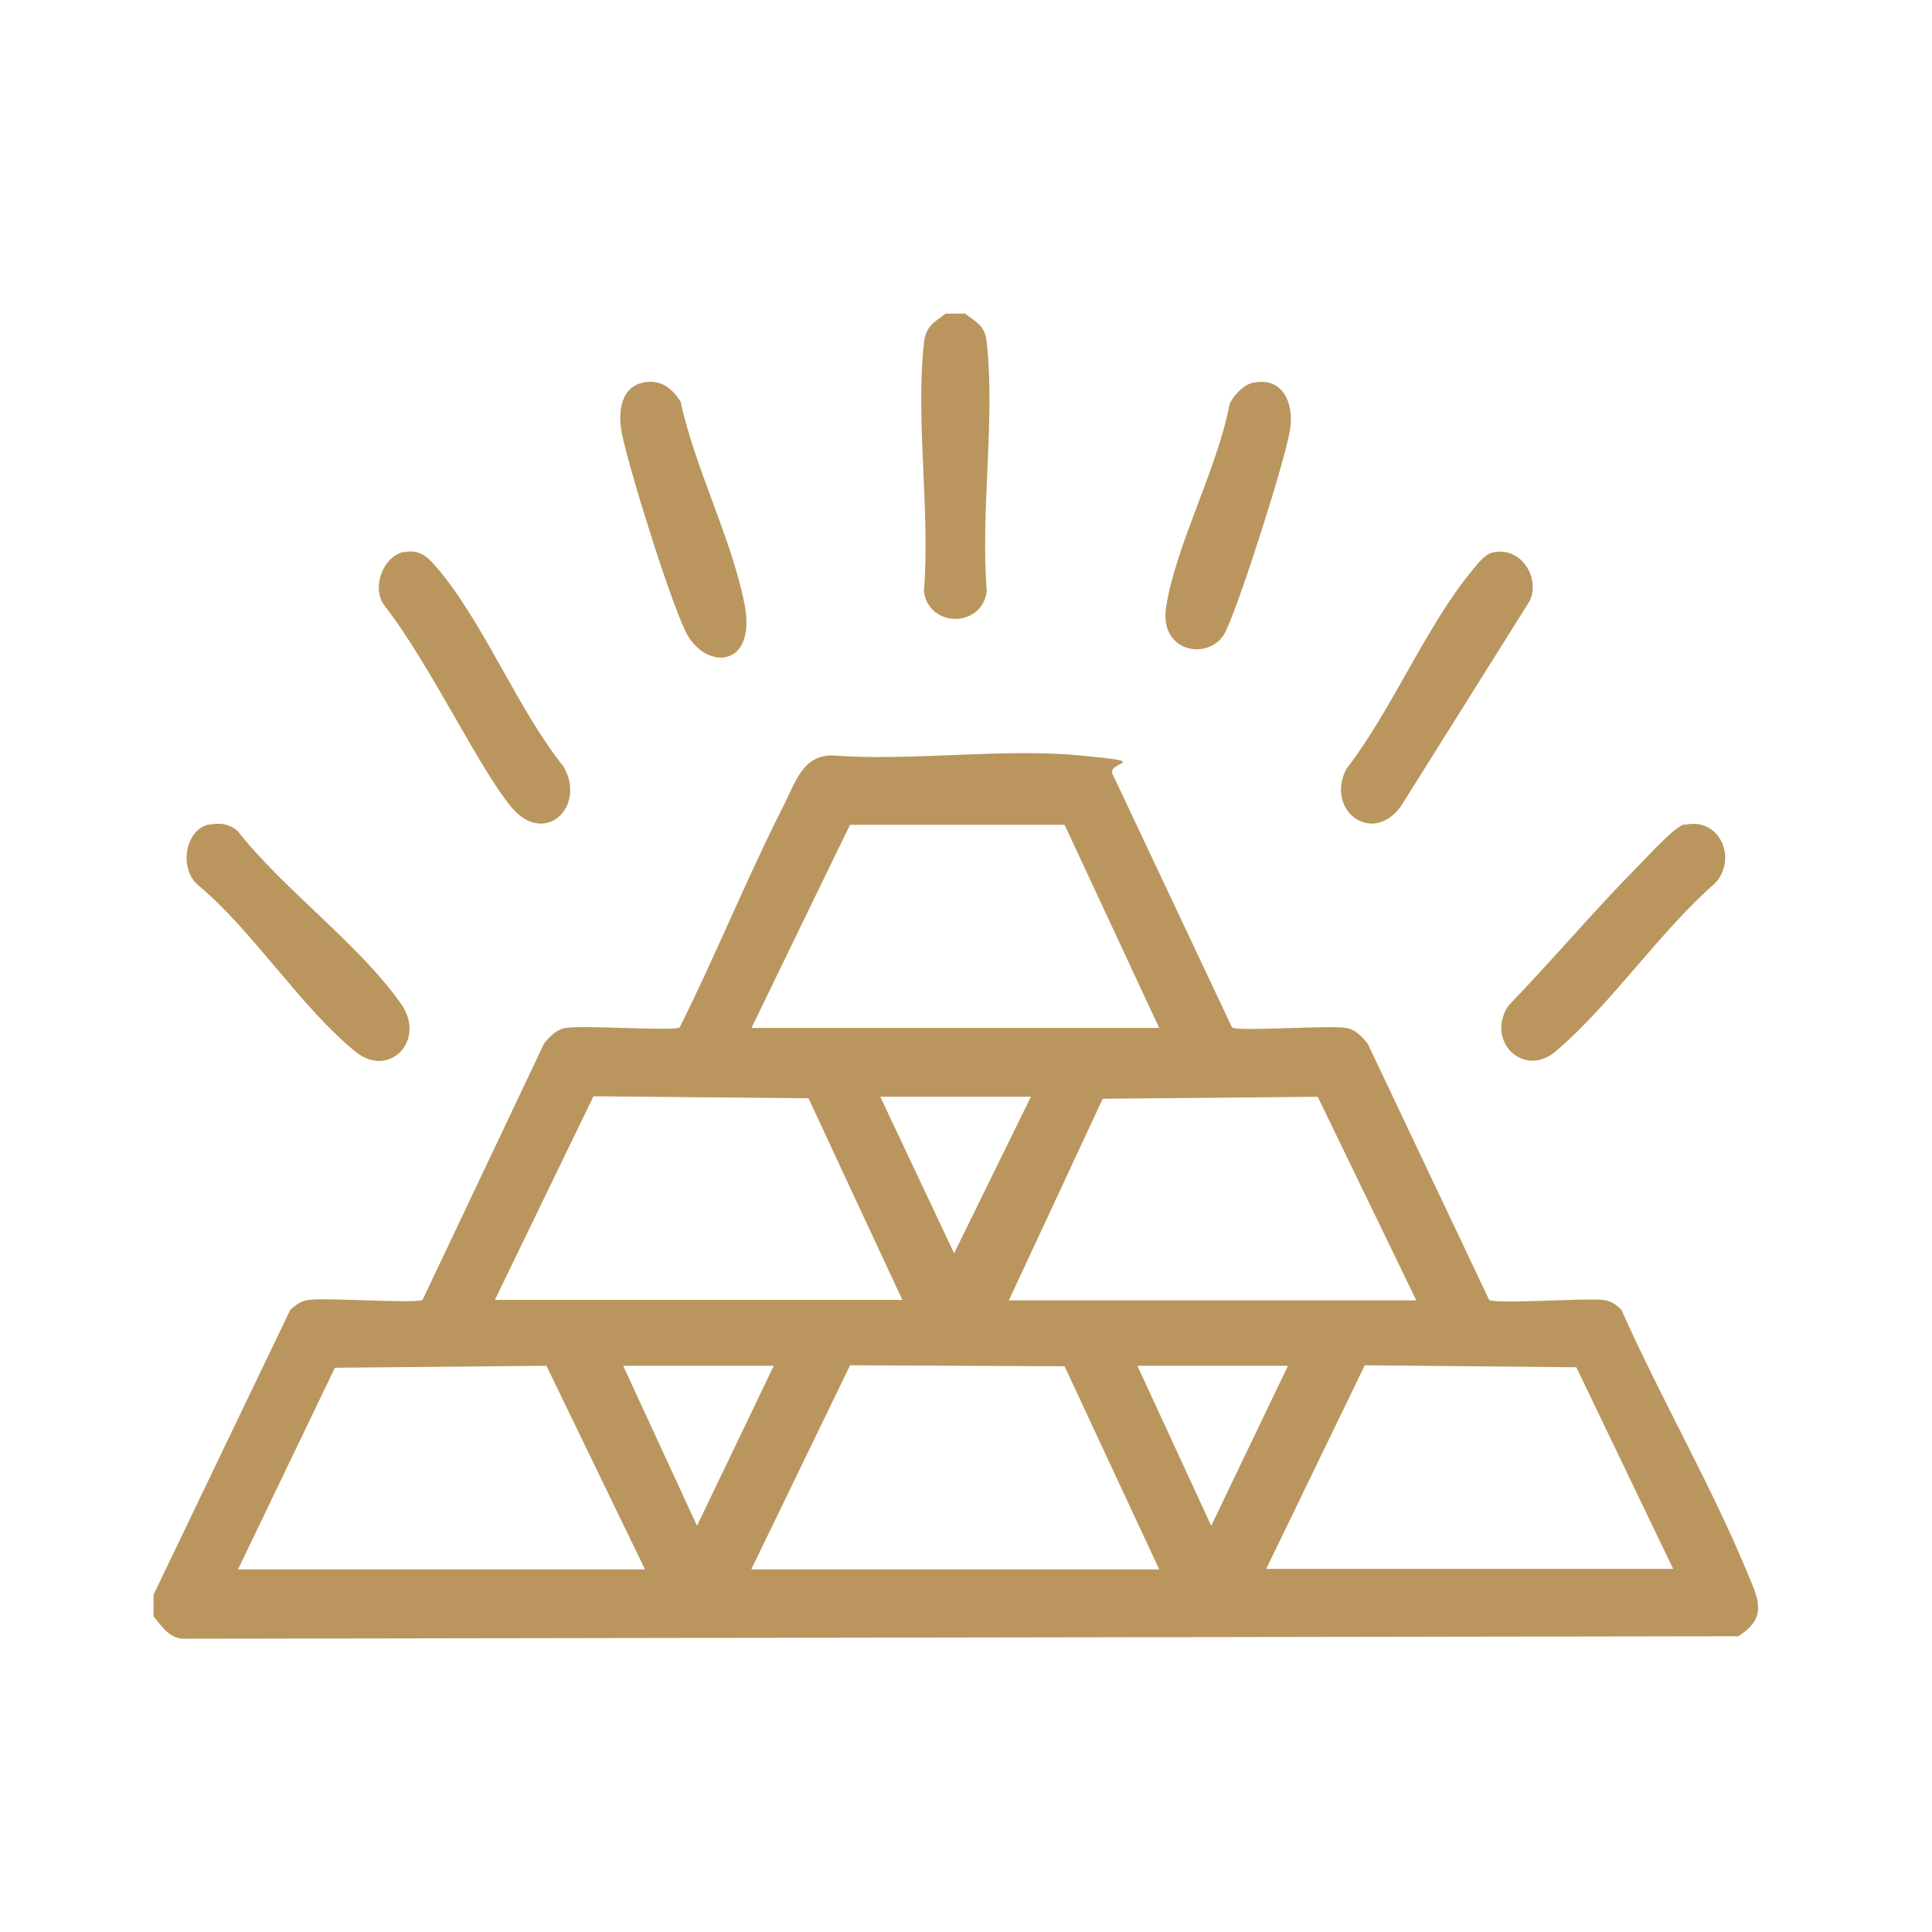 <?xml version="1.0" encoding="UTF-8"?>
<svg id="Calque_1" xmlns="http://www.w3.org/2000/svg" version="1.1" viewBox="0 0 390 390">
  <!-- Generator: Adobe Illustrator 29.8.1, SVG Export Plug-In . SVG Version: 2.1.1 Build 2)  -->
  <defs>
    <style>
      .st0 {
        fill: #ba965e;
      }
    </style>
  </defs>
  <g id="AYqKNn.tif">
    <g>
      <path class="st0" d="M31,321.9l27.6-57.5c1.1-1,2.2-1.8,3.7-2,3.7-.5,21.6.8,23,0l24.5-51.7c1.2-1.5,2.5-2.9,4.4-3.2,3.8-.6,21.6.7,23-.1,7.4-14.8,13.6-30.3,21.1-45,2.2-4.4,3.8-10,9.7-9.9,16.1,1.2,34.2-1.5,50,0s4.8,1.1,6.7,4l24,50.9c1.4.9,19.1-.5,23,.1,1.9.3,3.2,1.7,4.4,3.2l24.5,51.7c1.4.9,19.3-.4,23,0,1.6.2,2.6.9,3.7,2,8,18,18.1,35.3,25.6,53.5,2.2,5.2,3.8,8.7-2,12.4l-313.3.5c-3.2.2-4.8-2.3-6.6-4.5v-4.4ZM151.8,207.5h82.2l-19.1-41h-43.3c0-.1-19.9,41-19.9,41ZM182.2,262.5l-19-40.8-43.4-.4-19.9,41.1h82.2ZM208.1,221.4h-30.4l14.9,31.6,15.5-31.6ZM203.7,262.5h82.2l-19.9-41.1-43.4.4-19,40.8ZM48,316.8h82.2l-19.9-41.1-42.7.4-19.6,40.8ZM156.2,275.7h-30.4l14.9,32.3,15.5-32.3ZM151.8,316.8h82.2l-19.1-41-43.3-.2-19.9,41.1ZM260,275.7h-30.4l14.9,32.3,15.5-32.3ZM337.8,316.8l-19.6-40.8-42.7-.4-19.9,41.1h82.2Z"/>
      <path class="st0" d="M194.8,63.3c2.5,1.9,4.1,2.5,4.4,6,1.7,15.5-1.3,34.1,0,50-.9,7.5-11.8,7.5-12.7,0,1.3-15.8-1.7-34.5,0-50,.4-3.5,1.9-4.1,4.4-6h3.8Z"/>
      <path class="st0" d="M81.4,111.5c3.3-.7,4.8.8,6.8,3.1,9.4,11,16.3,28.6,25.6,40.2,4.6,8.1-3.9,16.2-10.6,8.1s-16.4-28.9-25.7-40.8c-2.5-3.6-.2-9.7,4-10.7Z"/>
      <path class="st0" d="M301.5,111.5c5.4-1.2,9.5,5,7.3,9.8l-26.1,41.6c-6,7.9-15.2.4-10.9-7.7,9.2-11.9,16.1-28.9,25.5-40.2,1.1-1.3,2.4-3.1,4.1-3.5Z"/>
      <path class="st0" d="M42.2,166.5c2.1-.5,4.3-.2,5.9,1.4,9.1,11.6,24.7,23,32.9,34.8,5.1,7.4-2.5,15-9.1,9.7-10.9-8.7-20.9-24.6-32-33.8-3.7-3.2-2.7-11,2.3-12.2Z"/>
      <path class="st0" d="M340.1,166.5c7.1-1.6,10.7,6.9,6.1,11.8-11.2,9.8-20.9,24.3-32,33.8-6.7,5.8-14.4-2.1-9.7-9.1,8.9-9.2,17.2-19.1,26.2-28.2,1.8-1.8,7.3-7.9,9.3-8.4Z"/>
      <path class="st0" d="M252.8,77.3c6.2-1.4,8.5,4.2,7.6,9.5-1.1,6.6-10.1,34.7-13,40.7s-13.5,4.5-12-5c2-12.6,10.4-28,12.8-40.9.7-1.7,2.8-3.9,4.6-4.3Z"/>
      <path class="st0" d="M129.5,77.3c3.6-.9,6.1.9,7.9,3.8,2.8,13.2,10.4,27.9,12.9,40.9s-8,13.4-11.9,5.5c-3.2-6.5-11.5-33-12.9-40.2-.7-3.7-.4-8.8,4-10Z"/>
    </g>
  </g>
</svg>